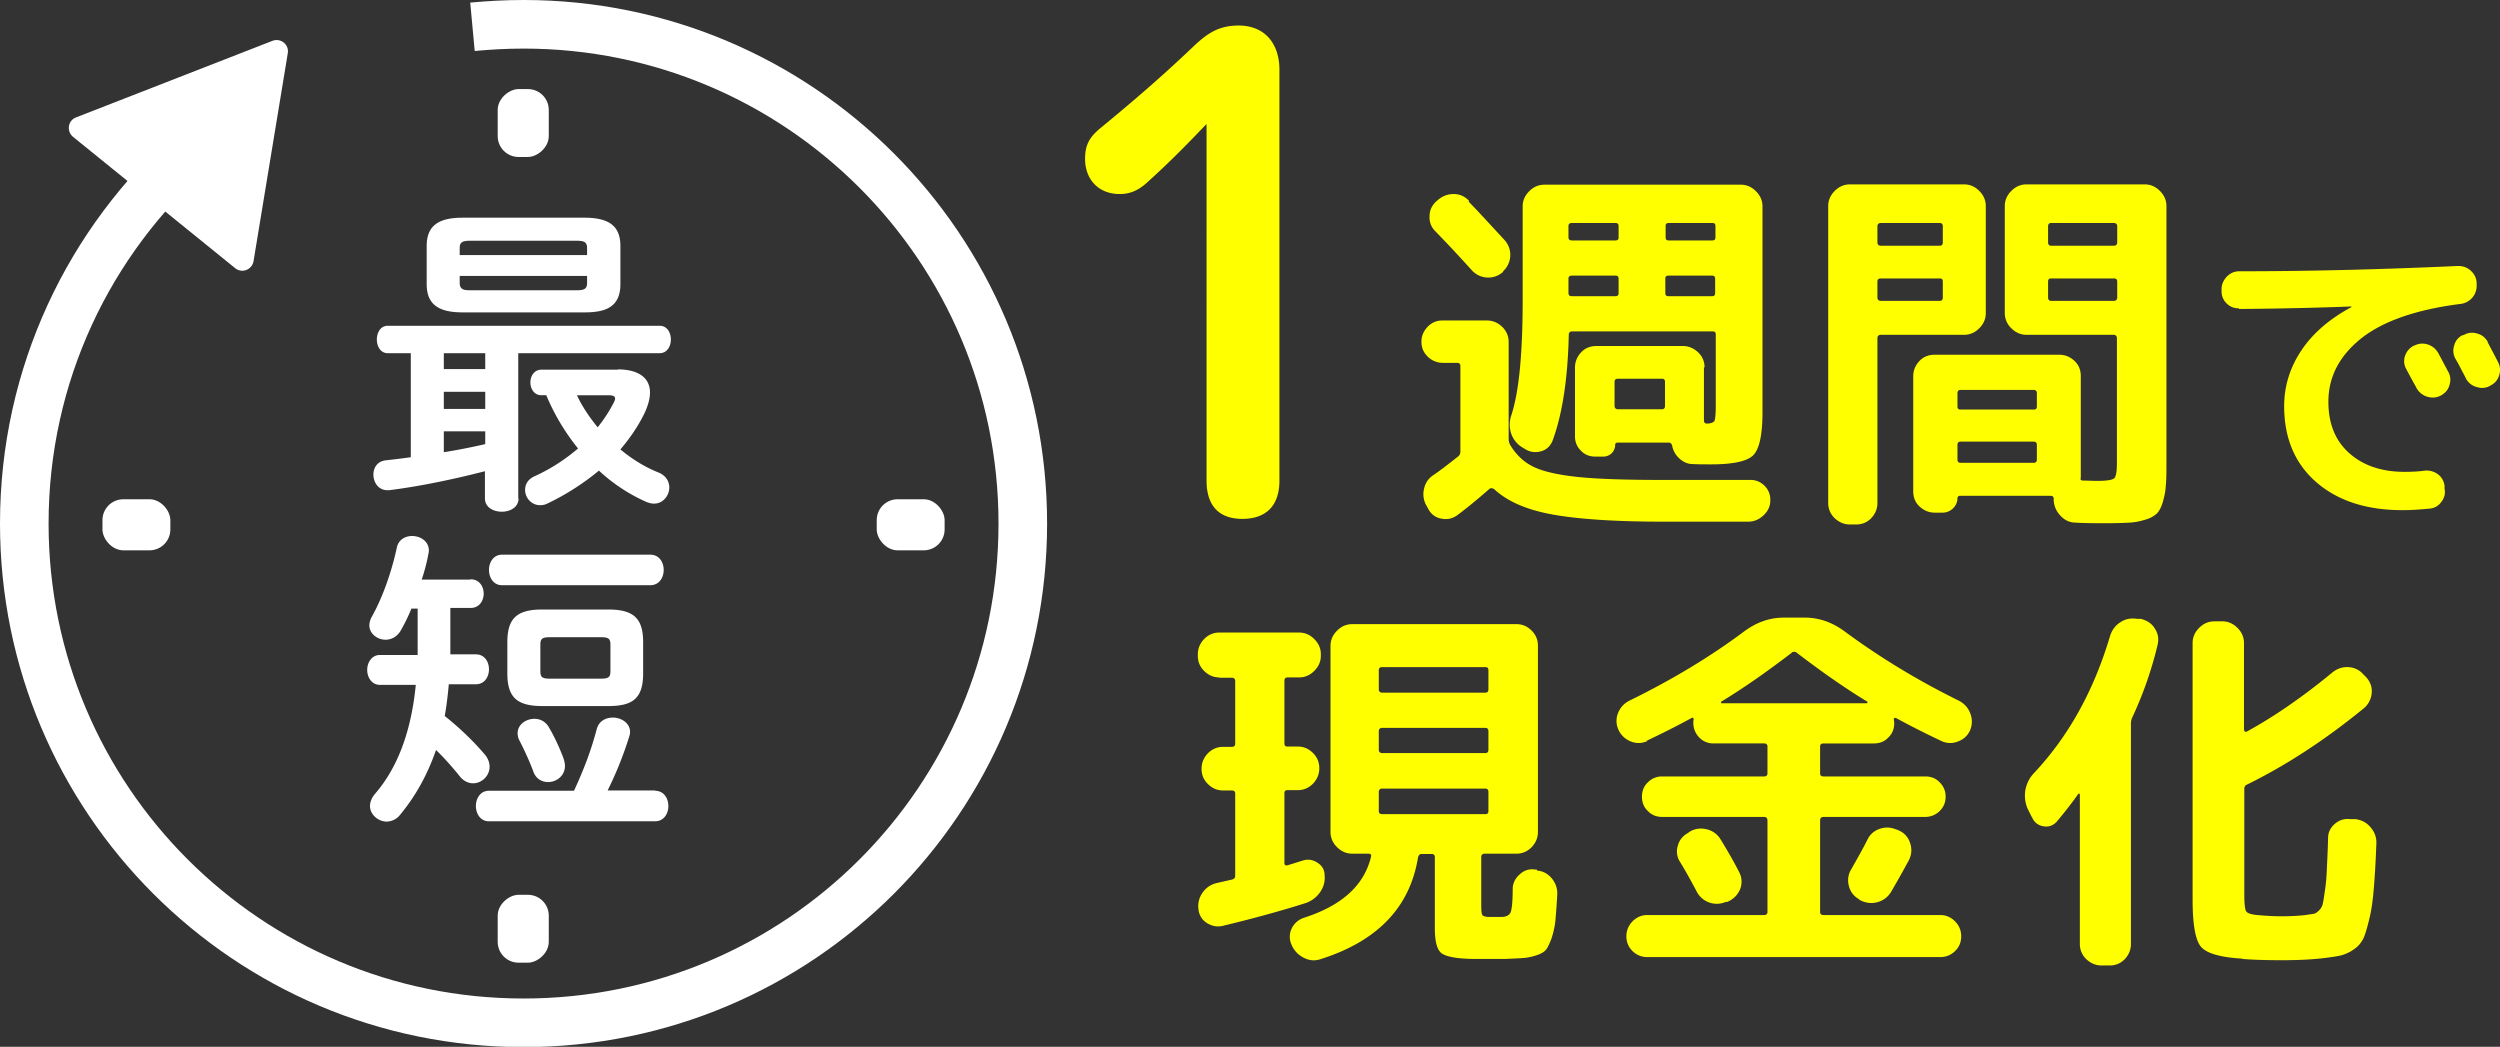 <svg id="_レイヤー_2" xmlns="http://www.w3.org/2000/svg" viewBox="0 0 80.27 33.61"><rect x="0" y="0" width="80.27" height="33.61" fill="#333333" stroke="none"/><defs><style>.cls-1{fill:#fff}.cls-3{fill:#ff0}</style></defs><g id="_ボタンホバー"><path class="cls-3" d="M38.73 3.99c-.62.65-1.19 1.23-1.91 1.88-.28.25-.54.36-.87.36-.67 0-1.11-.46-1.11-1.13 0-.42.12-.67.46-.96 1.07-.88 1.97-1.65 3-2.63.46-.44.83-.69 1.47-.69.85 0 1.31.59 1.31 1.42v13.19c0 .82-.44 1.23-1.19 1.23s-1.15-.42-1.15-1.23V3.99ZM46.32 11.65a.69.69 0 0 1-.48-.2c-.14-.14-.2-.29-.2-.48s.07-.34.2-.48c.14-.14.29-.2.48-.2h1.42c.19 0 .35.07.49.2.14.14.21.3.21.49v3.12c0 .07.02.13.05.19.19.31.43.54.73.69.3.15.76.26 1.4.33.64.07 1.57.1 2.8.1h2.79c.18 0 .33.07.46.2.12.13.18.29.17.47 0 .18-.08.34-.22.47-.14.13-.3.2-.49.2h-2.7c-1.56 0-2.75-.08-3.58-.23-.83-.15-1.45-.42-1.87-.81-.06-.04-.11-.05-.16-.01-.39.34-.73.62-1.04.85-.16.11-.33.14-.51.1a.568.568 0 0 1-.41-.31l-.05-.09a.725.725 0 0 1-.09-.54c.04-.2.14-.35.31-.46.18-.12.44-.32.77-.58.06-.04.09-.1.09-.17v-2.75c0-.07-.04-.1-.11-.1h-.44Zm.84-5.17c.26.26.64.68 1.15 1.23a.709.709 0 0 1-.05 1v.02a.709.709 0 0 1-1-.05c-.38-.42-.77-.84-1.17-1.25a.62.62 0 0 1-.19-.49c0-.19.08-.35.22-.48l.05-.04c.15-.13.32-.19.51-.19s.36.08.49.22Zm7.55 5.31v1.7c0 .07.03.11.09.11.14 0 .22-.04.25-.09.02-.05.04-.21.04-.46v-2.31c0-.07-.03-.1-.1-.1h-4.51c-.07 0-.11.04-.11.11-.03 1.42-.21 2.56-.52 3.4-.07.17-.19.29-.37.34-.18.05-.35.03-.51-.07l-.1-.06a.837.837 0 0 1-.35-.44.925.925 0 0 1 0-.57c.25-.74.37-1.98.37-3.73V6.63c0-.19.07-.35.21-.49.14-.14.3-.21.49-.21h6.3c.19 0 .35.07.49.21.14.14.21.3.21.49v6.61c0 .72-.1 1.17-.29 1.37-.19.2-.65.3-1.36.3-.22 0-.42 0-.59-.01-.17 0-.31-.07-.43-.18s-.2-.25-.23-.41c-.02-.07-.06-.1-.12-.1h-1.65s-.06.02-.06.06a.376.376 0 0 1-.38.39h-.26c-.18 0-.34-.06-.46-.19a.62.62 0 0 1-.19-.46V11.8c0-.19.07-.35.2-.49s.3-.2.49-.2h2.77c.19 0 .35.07.49.2s.21.3.21.49Zm-2.74-4.17v-.36c0-.07-.03-.1-.1-.1h-1.4c-.07 0-.11.03-.11.1v.36c0 .07.04.1.11.1h1.4c.07 0 .1-.03.1-.1Zm0 1.79v-.46c0-.07-.03-.1-.1-.1h-1.4c-.07 0-.11.03-.11.1v.46c0 .07.04.1.11.1h1.4c.07 0 .1-.03.1-.1Zm1.49 3.62v-.77c0-.07-.03-.1-.1-.1h-1.41c-.07 0-.11.03-.11.1v.77c0 .07.04.11.11.11h1.41c.07 0 .1-.04.1-.11Zm.02-5.77v.36c0 .07.03.1.1.1h1.4c.07 0 .1-.03.1-.1v-.36c0-.07-.03-.1-.1-.1h-1.4c-.07 0-.1.03-.1.1Zm1.49 2.25c.07 0 .1-.03.1-.1v-.46c0-.07-.03-.1-.1-.1h-1.4c-.07 0-.1.03-.1.1v.46c0 .07.03.1.1.1h1.4ZM59.4 16.84c-.19 0-.35-.07-.49-.2a.666.666 0 0 1-.21-.49V6.62c0-.19.07-.35.21-.49.14-.14.3-.21.49-.21h3.66c.19 0 .35.07.49.21.14.14.21.3.21.49v3.43c0 .19-.07.35-.21.49-.14.14-.3.21-.49.21h-2.67c-.07 0-.11.04-.11.11v5.29c0 .19-.07.35-.2.49-.14.14-.3.2-.49.2h-.19Zm.88-9.57v.51c0 .07.04.11.11.11h1.89c.07 0 .1-.04.1-.11v-.51c0-.07-.03-.11-.1-.11h-1.89c-.07 0-.11.04-.11.11Zm0 1.77v.51c0 .07.04.11.11.11h1.89c.07 0 .1-.04.1-.11v-.51c0-.07-.03-.1-.1-.1h-1.89c-.07 0-.11.03-.11.1Zm8.58-3.12c.19 0 .35.07.49.21.14.14.21.3.21.49v8.17c0 .34 0 .6-.02.8-.01.19-.05.37-.1.54-.05.17-.12.29-.19.36a.87.87 0 0 1-.35.19c-.16.05-.33.09-.52.1-.19.01-.44.02-.76.02-.35 0-.67 0-.98-.02-.19 0-.35-.08-.48-.22a.767.767 0 0 1-.22-.5v-.04c0-.07-.03-.1-.1-.1h-2.93s-.06.02-.06.07c0 .13-.05.24-.14.33-.09.09-.21.14-.34.14h-.25c-.19 0-.35-.07-.49-.2s-.2-.3-.2-.49v-3.69c0-.19.07-.35.2-.49s.3-.2.49-.2h4c.19 0 .35.07.49.2s.2.3.2.49v3.25c-.02.07 0 .1.07.1.14 0 .3.01.47.01.3 0 .47-.03.53-.08.06-.05.09-.22.09-.5v-4c0-.07-.04-.11-.11-.11h-2.79c-.19 0-.35-.07-.49-.21a.666.666 0 0 1-.21-.49V6.62c0-.19.07-.35.21-.49.14-.14.3-.21.49-.21h3.78Zm-3.46 7.13v-.42c0-.07-.03-.11-.1-.11h-2.35c-.07 0-.1.04-.1.11v.42c0 .07.03.1.1.1h2.35c.07 0 .1-.03.1-.1Zm0 1.7v-.46c0-.07-.03-.11-.1-.11h-2.35c-.07 0-.1.04-.1.11v.46c0 .07.03.11.1.11h2.35c.07 0 .1-.04.1-.11Zm2.58-6.97v-.51c0-.07-.04-.11-.11-.11h-2.01c-.07 0-.1.04-.1.11v.51c0 .07.03.11.1.11h2.01c.07 0 .11-.04.11-.11Zm0 1.77v-.51c0-.07-.04-.1-.11-.1h-2.01c-.07 0-.1.03-.1.1v.51c0 .07.03.11.1.11h2.01c.07 0 .11-.04.11-.11ZM71.88 9.9c-.15 0-.28-.05-.39-.16a.528.528 0 0 1-.16-.39v-.07c0-.15.06-.28.17-.4.11-.11.24-.17.4-.17 2.26 0 4.6-.06 7.02-.17.15 0 .29.04.41.15.12.11.18.23.19.39v.07a.585.585 0 0 1-.53.61c-1.41.18-2.47.55-3.17 1.1-.7.56-1.06 1.23-1.06 2.04 0 .7.22 1.25.67 1.65.45.4 1.04.6 1.78.6.22 0 .44-.01.66-.04.15-.01.29.03.41.12s.19.22.21.37v.09c.03.15 0 .29-.1.42-.09.13-.21.2-.37.22-.32.03-.61.05-.88.05-1.16 0-2.08-.3-2.77-.9s-1.03-1.42-1.03-2.44c0-.65.19-1.25.56-1.8.37-.55.91-1.01 1.6-1.38v-.02c-1.03.04-2.23.07-3.6.08Zm5.63 1.2c.14-.07.28-.09.44-.04.15.05.26.14.34.28l.33.62c.07.14.07.28.02.43-.05.15-.15.25-.29.32-.15.07-.29.07-.44.02a.587.587 0 0 1-.33-.29c-.03-.06-.14-.25-.32-.59a.512.512 0 0 1-.04-.42.57.57 0 0 1 .28-.33Zm2.36-.12.34.65c.07.14.08.28.03.43-.05.15-.14.25-.28.32l-.03.02c-.14.07-.28.07-.43.02a.541.541 0 0 1-.33-.28c-.03-.07-.09-.17-.16-.31s-.13-.24-.17-.31a.53.53 0 0 1-.04-.43c.04-.15.13-.26.27-.33h.03c.14-.08.28-.1.44-.05.15.04.26.13.34.27ZM39.15 21.75c-.19 0-.35-.07-.49-.21-.14-.14-.2-.3-.2-.49v-.04c0-.19.07-.35.2-.49.14-.14.3-.21.49-.21h2.56c.19 0 .35.07.49.21.14.14.21.3.21.49v.04c0 .19-.07.35-.21.49-.14.14-.3.21-.49.21h-.37c-.07 0-.1.04-.1.11v2.01c0 .07.03.1.1.1h.33c.19 0 .35.07.49.21.14.14.2.3.2.49s-.07.35-.2.49c-.14.14-.3.21-.49.21h-.33c-.07 0-.1.03-.1.1v2.24c0 .07.04.09.11.07l.48-.15a.53.53 0 0 1 .47.07c.15.09.23.23.23.4.02.2-.03.38-.14.54-.11.16-.26.28-.45.35-.72.23-1.61.48-2.69.74-.18.04-.35 0-.51-.1a.587.587 0 0 1-.26-.44.74.74 0 0 1 .14-.54.75.75 0 0 1 .46-.3l.48-.11c.07-.02.1-.06.1-.12v-2.64c0-.07-.04-.1-.11-.1h-.28c-.19 0-.35-.07-.49-.21-.14-.14-.2-.3-.2-.49s.07-.35.2-.49c.14-.14.3-.21.49-.21h.28c.07 0 .11-.03.11-.1v-2.01c0-.07-.04-.11-.11-.11h-.41Zm10.2 6.2c.2.02.36.11.48.26s.18.32.17.52c-.02.35-.04.62-.06.83-.02.21-.07.4-.12.56-.06.16-.12.29-.17.36-.06.08-.16.14-.31.19-.15.05-.29.08-.43.09-.14.01-.34.02-.61.03h-.91c-.58 0-.95-.07-1.1-.18-.15-.11-.22-.38-.22-.8v-2.28c0-.07-.03-.11-.1-.11h-.33c-.06 0-.09.04-.11.11-.26 1.6-1.3 2.69-3.14 3.27-.19.06-.37.04-.55-.06a.804.804 0 0 1-.38-.43.602.602 0 0 1 .02-.51c.08-.16.21-.27.38-.33 1.22-.39 1.94-1.04 2.16-1.96.02-.07-.01-.1-.09-.1h-.51c-.19 0-.35-.07-.49-.21a.666.666 0 0 1-.21-.49v-5.97c0-.19.07-.35.21-.49.14-.14.3-.21.49-.21h5.27c.19 0 .35.07.49.21.14.14.2.3.2.49v5.97c0 .19-.07.35-.2.49-.14.14-.3.21-.49.21h-1.02c-.07 0-.11.04-.11.11v1.52c0 .18.01.29.03.33.02.04.08.06.17.07H48.22c.15 0 .24-.06.28-.14.04-.09.07-.34.07-.75 0-.19.08-.35.23-.48.14-.13.31-.18.49-.15h.05Zm-5.08-6.43v.61c0 .07.04.11.11.11h3.31c.07 0 .1-.04.1-.11v-.61c0-.07-.03-.1-.1-.1h-3.31c-.07 0-.11.03-.11.1Zm0 1.96v.59c0 .07.04.11.11.11h3.31c.07 0 .1-.04.1-.11v-.59c0-.07-.03-.11-.1-.11h-3.31c-.07 0-.11.04-.11.11Zm.11 2.66h3.31c.07 0 .1-.03.1-.1v-.61c0-.07-.03-.11-.1-.11h-3.31c-.07 0-.11.04-.11.11v.61c0 .07.04.1.11.1ZM52.9 23.79c-.17.08-.35.09-.53.02a.724.724 0 0 1-.4-.37.677.677 0 0 1-.02-.54c.07-.18.19-.31.36-.4 1.37-.67 2.6-1.41 3.71-2.24.4-.29.81-.43 1.26-.43h.67c.44 0 .86.14 1.26.43 1.12.83 2.35 1.58 3.69 2.24.17.09.29.22.36.4.07.18.07.36 0 .54-.08.18-.21.3-.4.37-.18.07-.36.06-.53-.02-.55-.26-1.04-.51-1.46-.74-.02 0-.03 0-.05.01-.02.02-.02.03-.01.05 0 .02.01.06.01.11 0 .18-.06.34-.19.46-.12.13-.28.19-.46.19h-1.62c-.07 0-.11.03-.11.1v.86c0 .07.04.1.11.1h3.27c.18 0 .34.06.46.19.13.13.19.28.19.46s-.06.33-.19.46a.66.66 0 0 1-.46.19h-3.27c-.07 0-.11.04-.11.11v2.94c0 .07.04.1.11.1h3.75c.18 0 .34.07.47.2.13.13.2.29.2.48s-.06.34-.19.47c-.13.13-.29.2-.48.2h-9.41c-.19 0-.35-.07-.48-.2s-.19-.29-.19-.47.07-.35.2-.48.29-.2.47-.2h3.75c.07 0 .11-.03.11-.1v-2.94c0-.07-.04-.11-.11-.11h-3.27c-.18 0-.34-.06-.46-.19-.13-.12-.19-.28-.19-.46s.06-.34.19-.46a.62.62 0 0 1 .46-.19h3.27c.07 0 .11-.03.11-.1v-.86c0-.07-.04-.1-.11-.1h-1.62a.62.62 0 0 1-.46-.19.66.66 0 0 1-.19-.46c0-.05 0-.09.01-.11 0-.02 0-.03-.01-.05-.02-.02-.03-.02-.05-.01-.42.23-.91.48-1.46.74Zm2.53 5.16a.724.724 0 0 1-.95-.32c-.2-.38-.38-.7-.54-.96a.612.612 0 0 1-.07-.51c.05-.19.16-.32.32-.41l.07-.05c.17-.1.36-.12.55-.07a.7.7 0 0 1 .44.33c.3.49.49.84.59 1.04.09.17.1.35.04.53-.07.18-.19.31-.36.4l-.09.04Zm2.11-8c-.77.59-1.52 1.12-2.26 1.57-.02 0-.02.02-.02.04s.01.02.03.02h4.64s.03 0 .03-.02 0-.03-.02-.04c-.74-.45-1.49-.98-2.26-1.57a.136.136 0 0 0-.15 0Zm3.35 5.68.09.04c.17.08.29.21.35.4.06.18.05.36-.03.53-.22.41-.42.76-.59 1.05-.1.16-.25.27-.44.32-.19.05-.38.02-.55-.07l-.05-.04a.653.653 0 0 1-.31-.43.672.672 0 0 1 .08-.52c.21-.37.39-.69.52-.95.08-.17.22-.29.4-.35s.36-.05.54.03ZM65.24 26.24l-.14-.28c-.08-.19-.1-.39-.07-.59.04-.21.13-.39.27-.54 1.12-1.19 1.93-2.66 2.45-4.41.06-.19.17-.34.33-.44.16-.11.34-.14.54-.11h.12c.19.05.34.14.44.3.11.16.14.33.1.52-.19.8-.46 1.58-.81 2.33-.03.06-.05.13-.05.21v7.08c0 .19-.07.35-.2.49-.14.14-.3.2-.49.2h-.25c-.19 0-.35-.07-.49-.2a.666.666 0 0 1-.21-.49v-4.79s0-.03-.02-.04c-.01 0-.02 0-.03.01-.21.3-.44.59-.69.89-.12.13-.26.18-.43.15a.453.453 0 0 1-.36-.28ZM72 30.78c-.71-.04-1.15-.17-1.33-.38-.18-.21-.27-.72-.27-1.52v-8.23c0-.19.07-.35.21-.49.14-.14.3-.21.49-.21h.25c.19 0 .35.07.49.21.14.14.21.3.21.49v2.78s.01.04.03.06c.02.01.04.01.06 0 .86-.47 1.78-1.1 2.75-1.9.15-.12.32-.18.51-.17s.36.09.49.24l.09.09c.13.15.19.32.17.51a.71.71 0 0 1-.25.48c-1.26 1.03-2.51 1.84-3.75 2.45-.06.02-.09.07-.09.15v3.36c0 .31.02.5.06.56s.15.1.35.12c.23.02.49.04.78.04.25 0 .51-.01.78-.04.12-.02.2-.03.25-.04.05 0 .11-.04.17-.1.07-.06.11-.14.13-.22.02-.09.04-.23.07-.43.03-.2.05-.42.06-.67.01-.25.03-.59.04-1.01 0-.19.08-.34.22-.46s.3-.17.49-.15h.17c.2.03.36.11.49.27.13.15.19.33.18.52-.02.58-.05 1.05-.08 1.41-.03.37-.07.69-.14.98s-.13.5-.19.64c-.07.14-.17.27-.31.36-.14.1-.28.16-.43.2-.14.03-.34.06-.6.09-.36.04-.79.06-1.27.06s-.9-.01-1.28-.04Z"/><path class="cls-1" d="M16.65 16c0 .29-.27.43-.54.43s-.54-.14-.54-.43v-.87c-1.05.27-2.12.49-3.08.61h-.05c-.29 0-.45-.25-.45-.5 0-.22.12-.43.4-.46.26-.03.53-.06.8-.1v-3.34h-.74c-.24 0-.35-.23-.35-.44s.11-.44.35-.44h8.73c.24 0 .36.22.36.44s-.12.44-.36.44h-4.54v4.67Zm-1.8-5.97c-.8 0-1.15-.28-1.15-.91V7.9c0-.63.35-.91 1.15-.91h3.92c.8 0 1.15.28 1.15.91v1.22c0 .75-.49.91-1.15.91h-3.92Zm-.6 1.31v.51h1.33v-.51h-1.33Zm0 1.24v.55h1.33v-.55h-1.33Zm0 1.94c.44-.07.89-.16 1.33-.26v-.41h-1.33v.67Zm4.6-6.55c0-.18-.07-.24-.33-.24h-3.43c-.26 0-.33.06-.33.24v.22h4.09v-.22Zm-.33 1.35c.26 0 .33-.06.33-.24v-.22h-4.09v.22c0 .22.14.24.33.24h3.43Zm1.31 2.54c.68 0 1.04.28 1.04.74 0 .18-.05.38-.15.61-.19.41-.46.82-.8 1.22.36.3.77.56 1.22.74.25.1.35.3.35.48 0 .26-.2.52-.49.52-.08 0-.17-.02-.26-.06-.56-.25-1.07-.59-1.51-1-.48.4-1.05.77-1.66 1.06a.48.48 0 0 1-.23.05c-.28 0-.48-.24-.48-.49 0-.18.09-.35.33-.45.52-.24.97-.54 1.37-.88a7.04 7.04 0 0 1-1.02-1.71h-.16c-.23 0-.35-.21-.35-.41s.12-.41.35-.41h2.47Zm-1.31.82c.17.37.41.72.67 1.04.21-.26.38-.53.51-.78.03-.06.05-.11.05-.14 0-.08-.07-.11-.21-.11h-1.03ZM15.11 18.6c.28 0 .42.23.42.46s-.14.46-.42.46h-.65v1.49h.82c.28 0 .42.24.42.48s-.14.48-.42.48h-.87c-.03.34-.07.68-.13 1.02.43.34.91.79 1.29 1.24.11.13.15.27.15.39 0 .29-.25.53-.53.53-.15 0-.31-.07-.44-.24-.21-.26-.47-.56-.75-.83-.28.81-.67 1.5-1.16 2.09a.57.57 0 0 1-.42.21c-.28 0-.54-.23-.54-.5 0-.12.05-.26.16-.39.71-.82 1.16-1.97 1.31-3.5H12.2c-.27 0-.41-.25-.41-.48s.14-.48.41-.48h1.21v-1.49h-.2c-.1.25-.22.49-.34.7s-.31.3-.49.3c-.27 0-.52-.2-.52-.46 0-.09.03-.19.08-.28.34-.61.63-1.42.8-2.21.05-.26.27-.38.49-.38.26 0 .54.16.54.47 0 .04-.01.08-.02.13a5.9 5.9 0 0 1-.21.8h1.57Zm5.92 6.79c.29 0 .43.25.43.49s-.14.49-.43.49H15.7c-.28 0-.42-.25-.42-.49s.14-.49.42-.49h2.73c.32-.69.55-1.3.73-1.98.07-.26.29-.37.52-.37.27 0 .55.18.55.46 0 .05-.01.1-.03.16-.2.64-.43 1.19-.69 1.72h1.53Zm-4.91-6.6c-.28 0-.42-.25-.42-.49s.14-.49.42-.49h4.76c.29 0 .43.25.43.49s-.14.49-.43.49h-4.76Zm1.29 3.88c-.82 0-1.12-.29-1.12-1.05v-1c0-.76.3-1.05 1.12-1.05h2.12c.82 0 1.12.29 1.12 1.05v1c0 .82-.35 1.05-1.12 1.05h-2.12Zm-.79.87c0-.27.26-.46.54-.46.19 0 .37.09.48.3.17.29.33.64.45.96.03.09.05.18.05.25 0 .32-.27.52-.54.52-.21 0-.4-.11-.48-.35-.12-.32-.28-.67-.44-.98a.493.493 0 0 1-.06-.23Zm2.68-1.75c.24 0 .3-.05.3-.24v-.85c0-.19-.06-.24-.3-.24h-1.65c-.24 0-.3.05-.3.24v.85c0 .19.06.24.3.24h1.65Z"/><rect class="cls-1" x="28.15" y="16.03" width="2.18" height="1.64" rx=".67" ry=".67"/><rect class="cls-1" x="3.29" y="16.03" width="2.18" height="1.64" rx=".67" ry=".67"/><rect class="cls-1" x="15.72" y="3.13" width="2.18" height="1.64" rx=".67" ry=".67" transform="rotate(-90 16.805 3.955)"/><rect class="cls-1" x="15.72" y="29" width="2.18" height="1.64" rx=".67" ry=".67" transform="rotate(-90 16.805 29.825)"/><path class="cls-1" d="m2.34 4.39 5.21 4.22c.22.18.54.05.59-.22l1.1-6.68c.05-.28-.23-.5-.49-.4L2.44 3.77c-.26.1-.31.44-.1.62Z"/><path d="M15.17.86c.54-.05 1.09-.08 1.64-.08 8.85 0 16.03 7.17 16.03 16.03s-7.17 16.03-16.03 16.03S.78 25.66.78 16.81c0-4.79 2.09-9.08 5.42-12.02" style="fill:none;stroke:#fff;stroke-miterlimit:10;stroke-width:1.56px"/></g></svg>